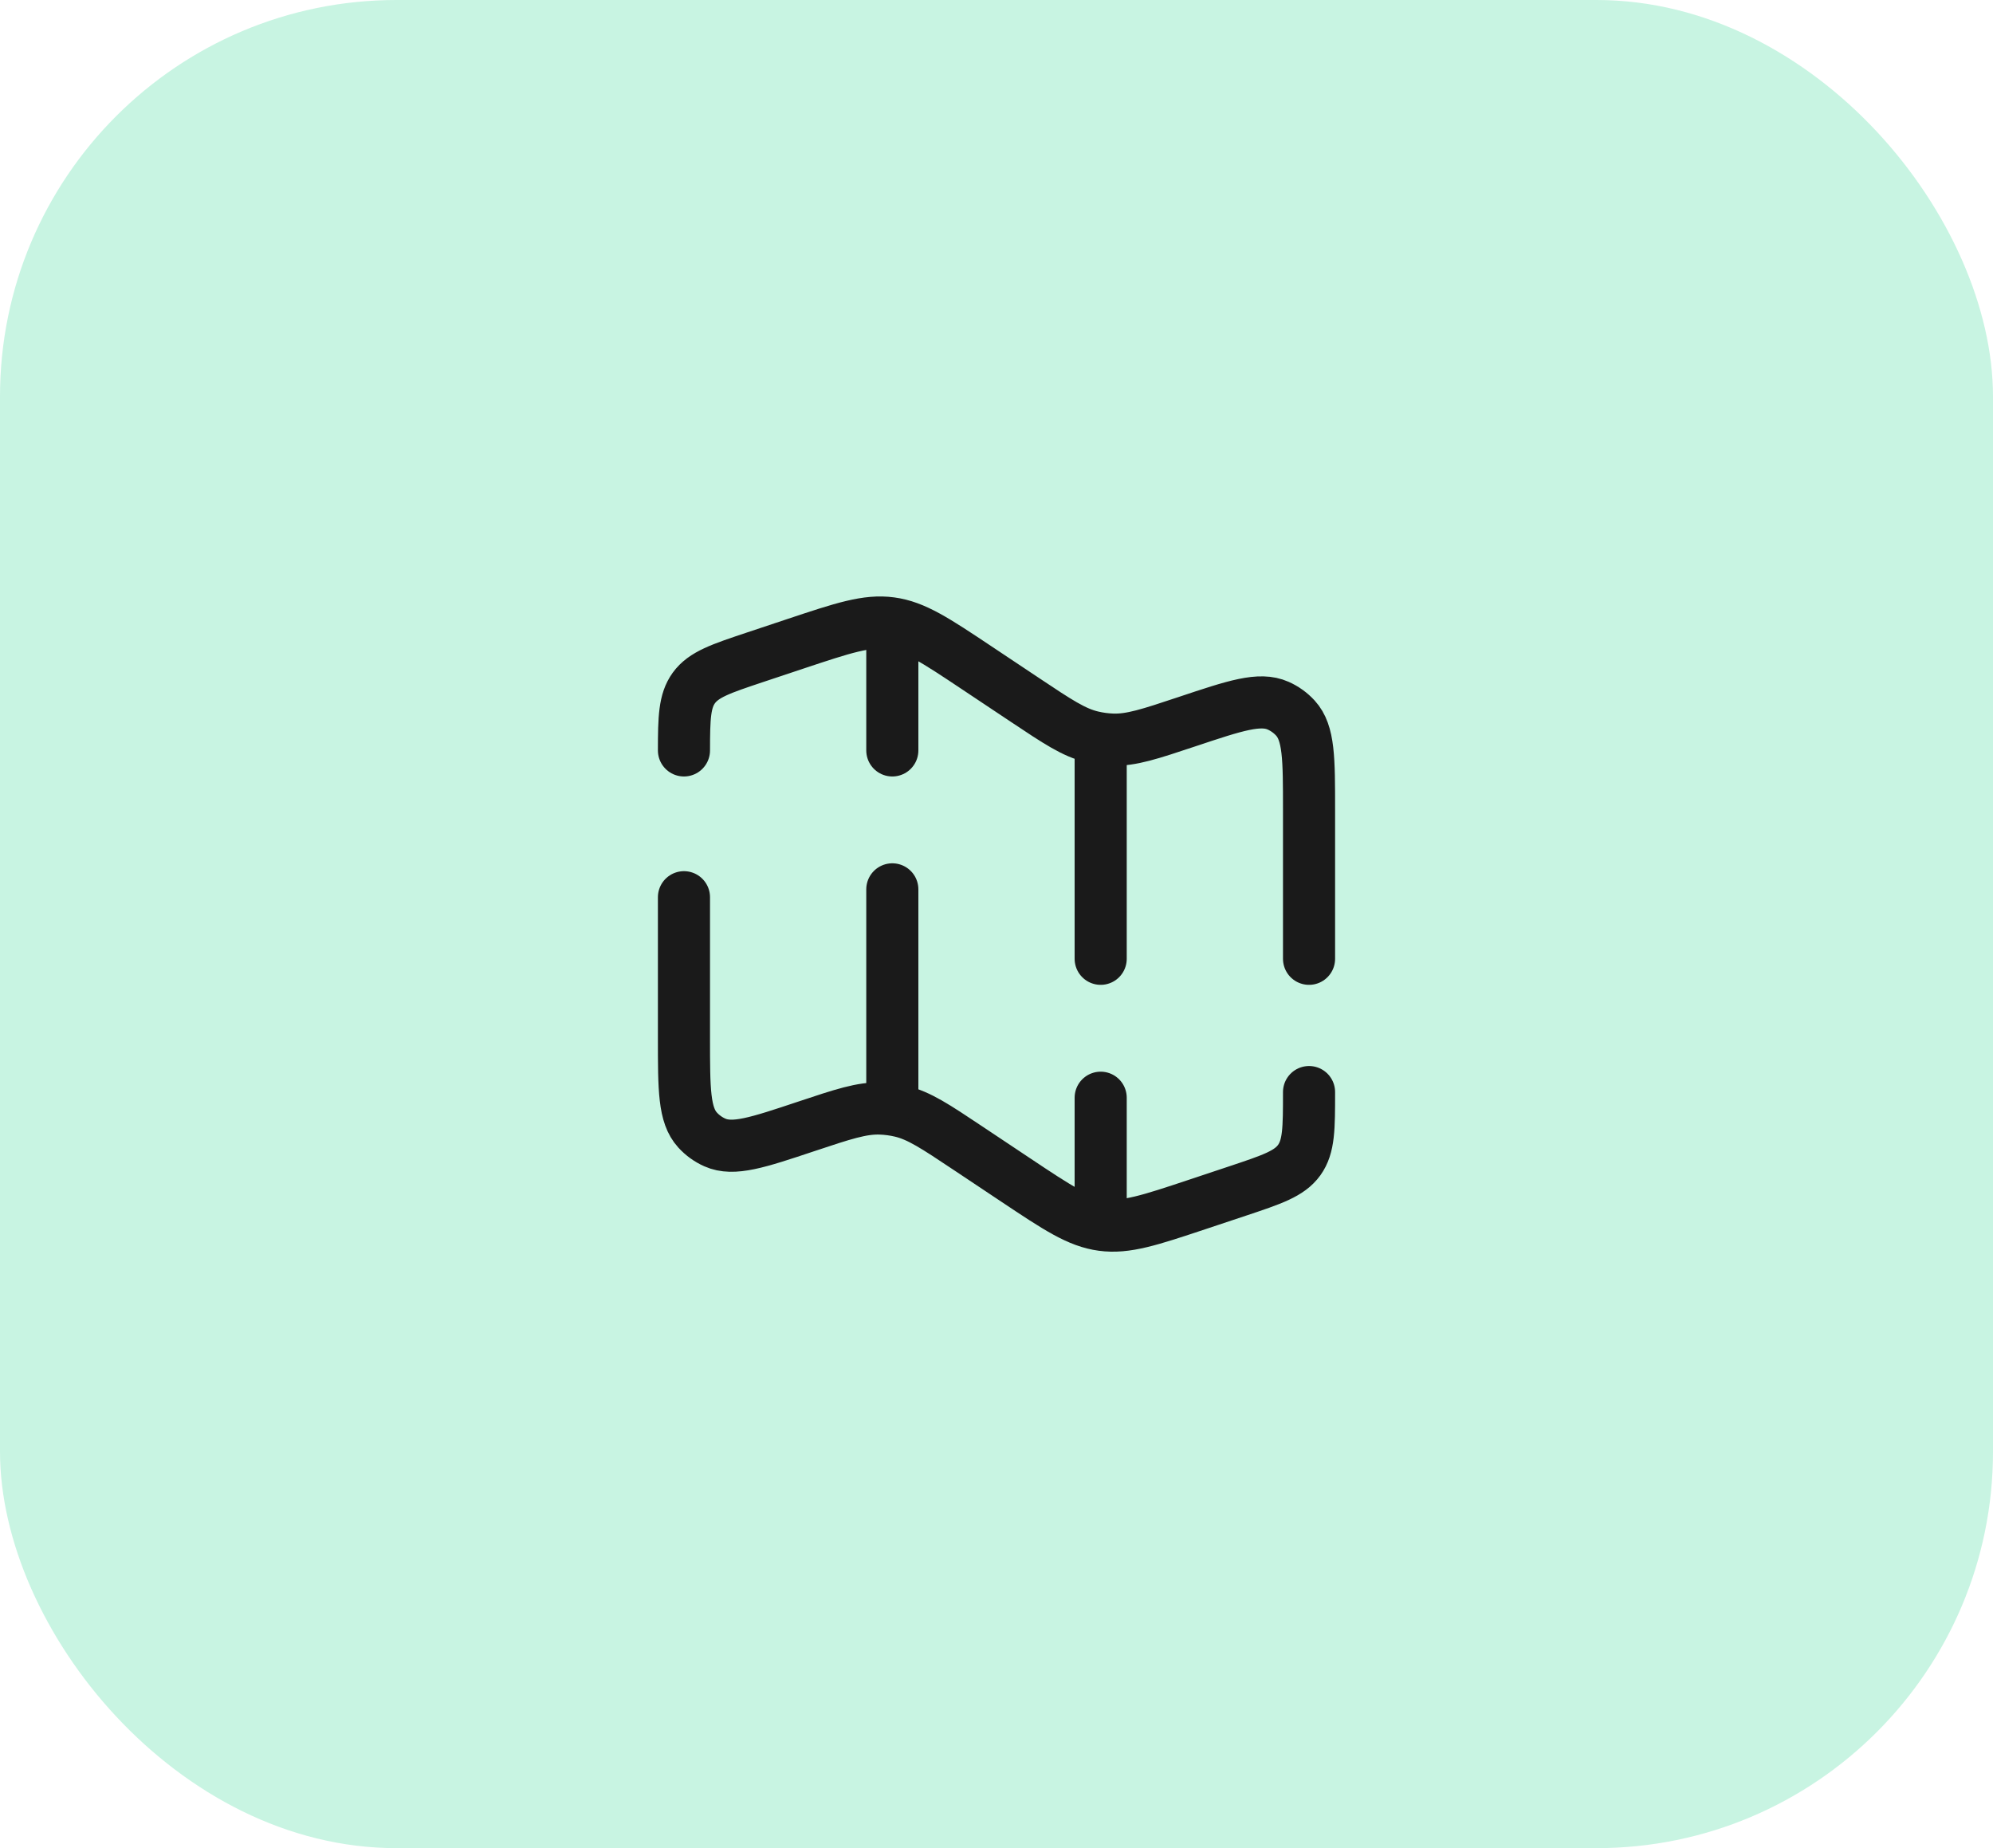 <svg width="55" height="51" viewBox="0 0 55 51" fill="none" xmlns="http://www.w3.org/2000/svg">
<rect width="55" height="51" rx="10.943" fill="#C8F4E2"/>
<path d="M36.125 30.136C36.125 31.136 36.125 31.636 35.854 32.013C35.582 32.389 35.108 32.547 34.159 32.864L33.043 33.236C31.733 33.672 31.078 33.891 30.418 33.802C29.759 33.714 29.184 33.331 28.035 32.565L26.71 31.682C25.813 31.084 25.365 30.785 24.862 30.666C24.677 30.622 24.488 30.597 24.298 30.59C23.782 30.573 23.27 30.743 22.247 31.084C20.908 31.531 20.238 31.754 19.728 31.527C19.547 31.447 19.385 31.33 19.251 31.183C18.875 30.772 18.875 30.066 18.875 28.654V24.759M36.125 26.458V22.346C36.125 20.934 36.125 20.228 35.749 19.816C35.615 19.67 35.453 19.553 35.272 19.473C34.762 19.246 34.092 19.469 32.753 19.916C31.73 20.257 31.218 20.427 30.702 20.41C30.512 20.403 30.323 20.378 30.139 20.334C29.635 20.215 29.187 19.916 28.29 19.318L26.965 18.435C25.816 17.669 25.241 17.286 24.582 17.198C23.922 17.109 23.267 17.328 21.957 17.764L20.841 18.136C19.892 18.453 19.418 18.611 19.146 18.987C18.889 19.344 18.876 19.811 18.875 20.708" stroke="#1A1A1A" stroke-width="1.438" stroke-linecap="round"/>
<path d="M30.375 33.646V30.292M30.375 20.708V26.458" stroke="#1A1A1A" stroke-width="1.438" stroke-linecap="round"/>
<path d="M24.625 17.354V20.708M24.625 30.292V24.542" stroke="#1A1A1A" stroke-width="1.438" stroke-linecap="round"/>
</svg>
